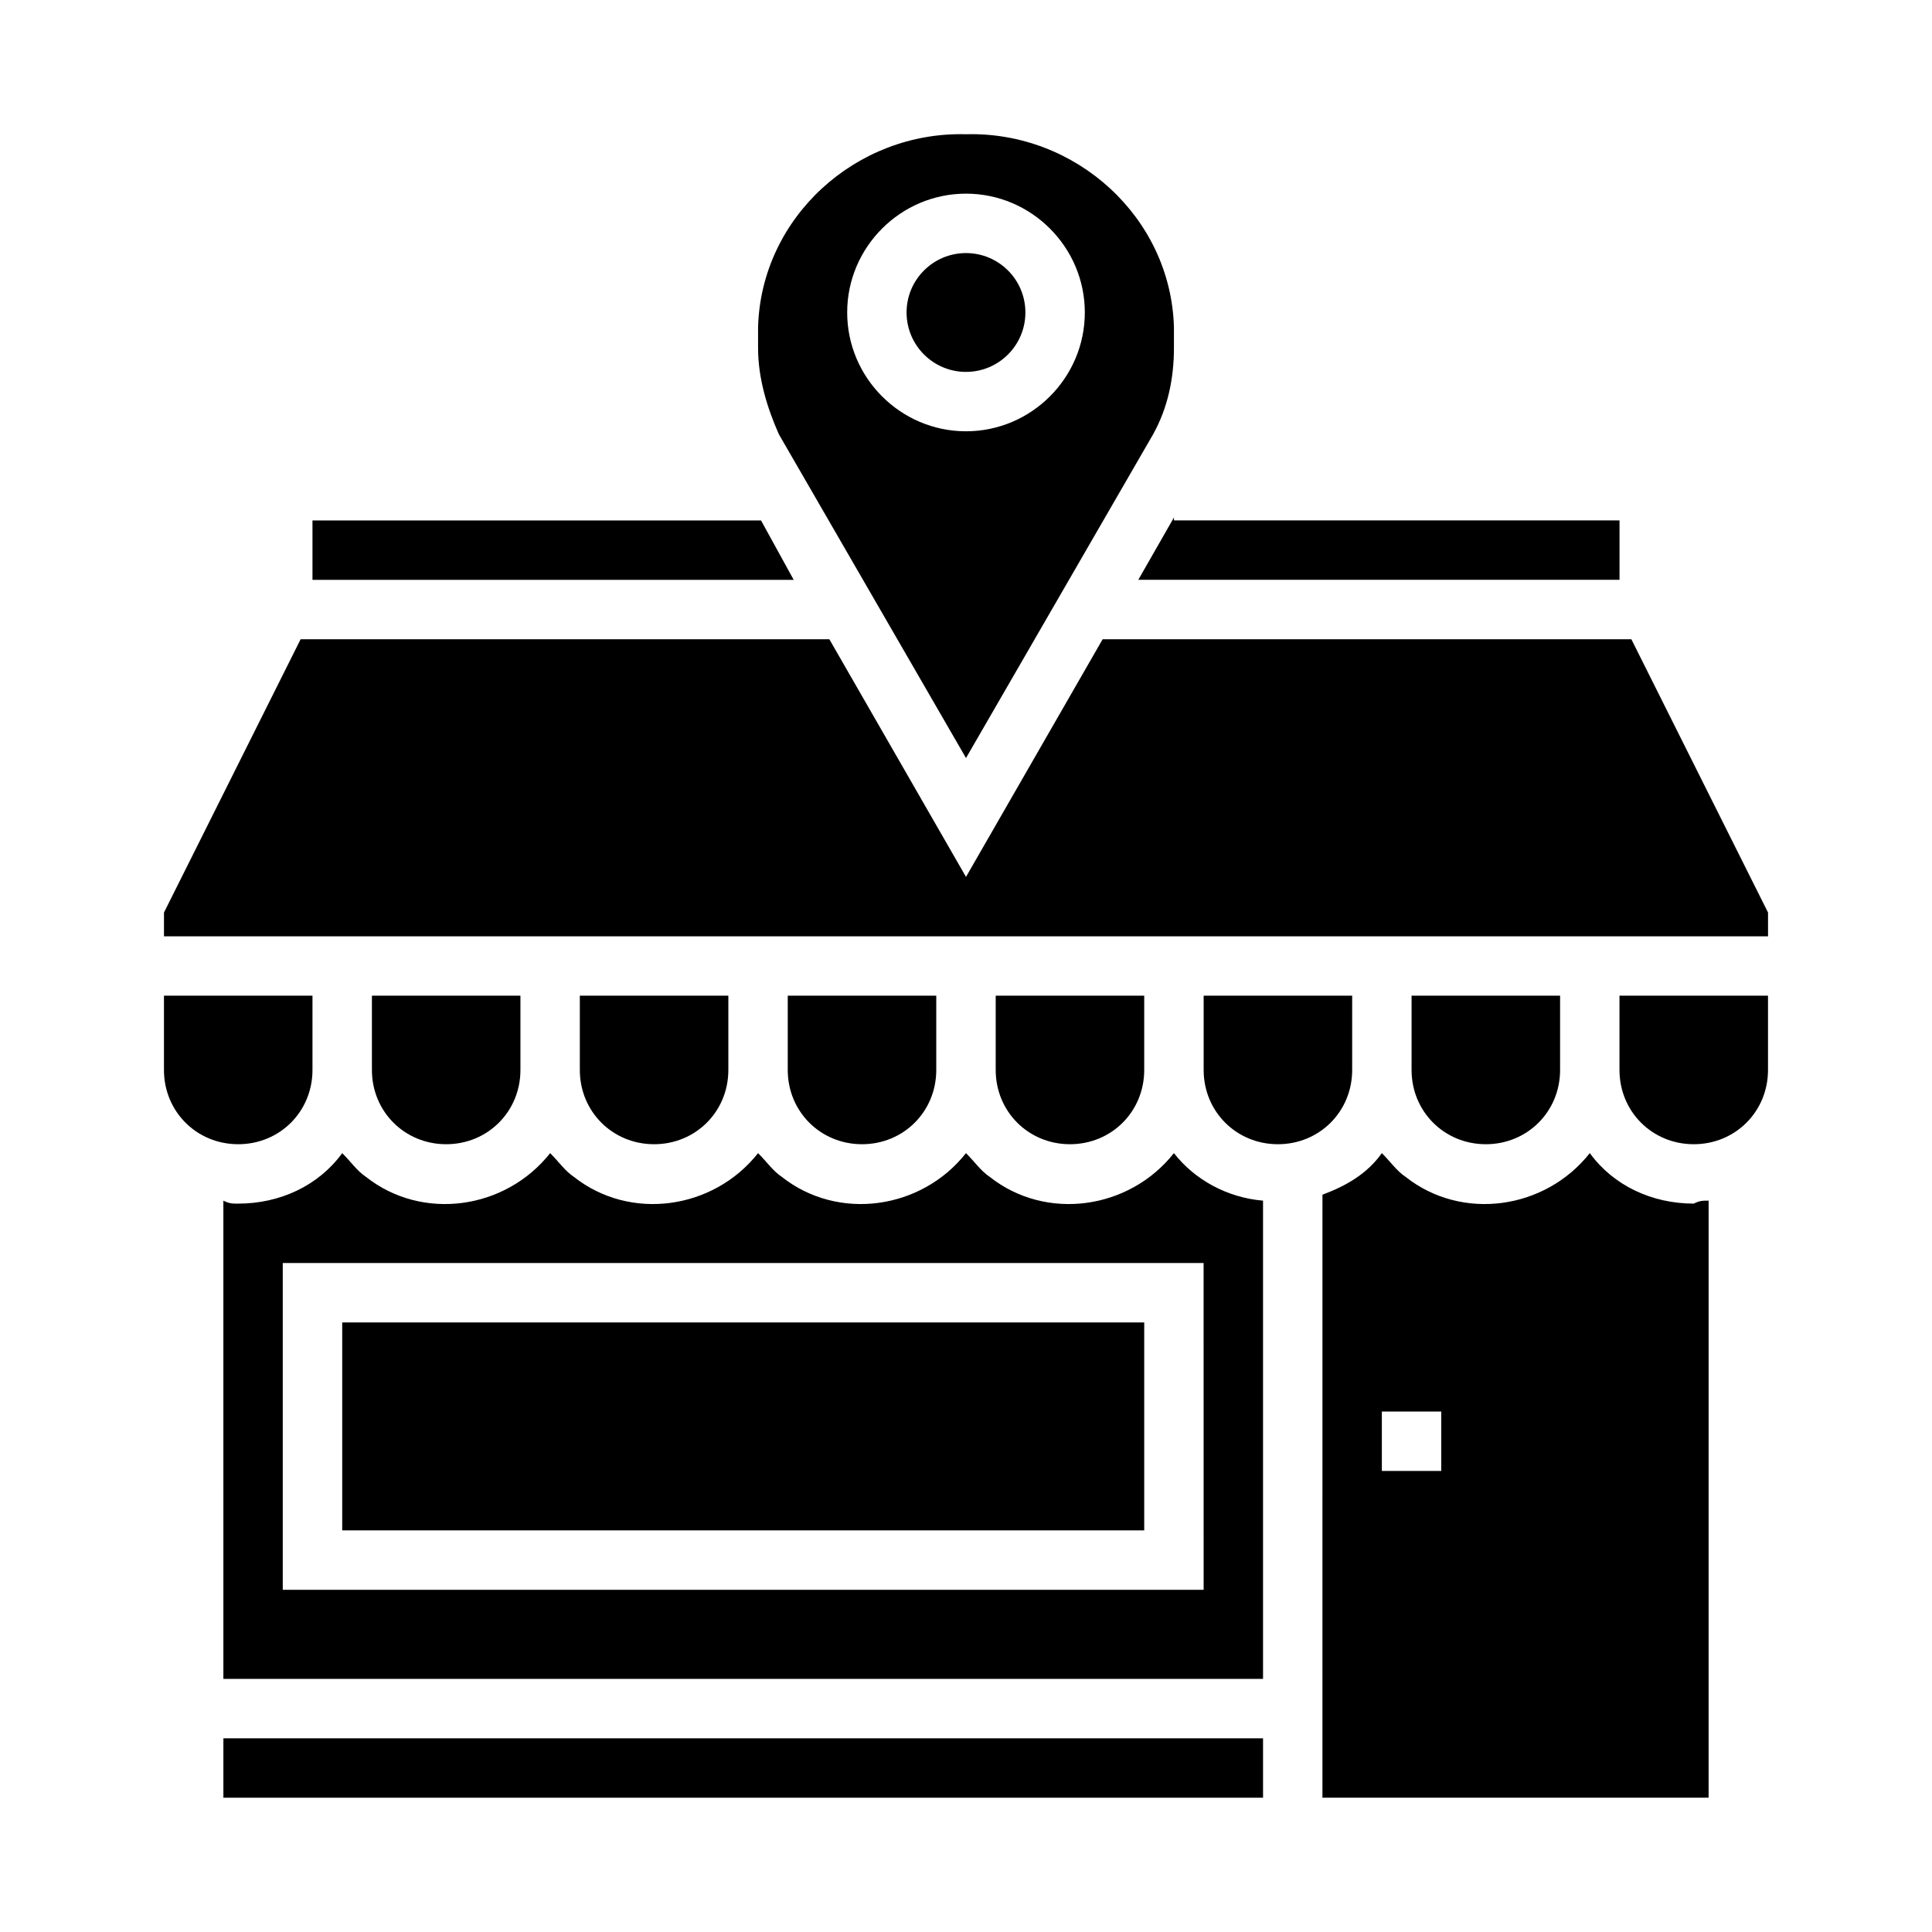 <?xml version="1.0" encoding="UTF-8"?>
<!-- Uploaded to: ICON Repo, www.iconrepo.com, Generator: ICON Repo Mixer Tools -->
<svg fill="#000000" width="800px" height="800px" version="1.1" viewBox="144 144 512 512" xmlns="http://www.w3.org/2000/svg">
 <g>
  <path d="m281.92 427.55v-19.68h-39.359v19.68c0 11.02 8.66 19.68 19.68 19.68s19.68-8.66 19.68-19.68z"/>
  <path d="m226.81 427.55v-19.68h-39.359v19.68c0 11.02 8.66 19.68 19.68 19.68 11.023 0 19.68-8.66 19.68-19.68z"/>
  <path d="m234.69 494.46h212.54v55.105h-212.54z"/>
  <path d="m455.1 449.59c-11.809 14.957-33.852 18.105-48.805 6.297-2.363-1.574-3.938-3.938-6.297-6.297-11.809 14.957-33.852 18.105-48.805 6.297-2.363-1.574-3.938-3.938-6.297-6.297-11.809 14.957-33.852 18.105-48.805 6.297-2.363-1.574-3.938-3.938-6.297-6.297-11.809 14.957-33.852 18.105-48.805 6.297-2.363-1.574-3.938-3.938-6.297-6.297-6.309 8.656-16.539 13.383-27.562 13.383-1.574 0-2.363 0-3.938-0.789l0.004 126.74h275.52v-126.74c-9.445-0.789-18.105-5.512-23.617-12.594zm7.875 115.72h-244.04v-86.594h244.03z"/>
  <path d="m203.2 604.67h275.52v15.742h-275.52z"/>
  <path d="m415.74 226.81c0 8.695-7.047 15.746-15.742 15.746s-15.746-7.051-15.746-15.746 7.051-15.742 15.746-15.742 15.742 7.047 15.742 15.742"/>
  <path d="m445.66 297.66h127.53v-15.746h-118.08v-0.785z"/>
  <path d="m400 344.89 49.594-85.805c3.938-7.086 5.512-14.957 5.512-22.828v-5.512c-0.789-29.125-25.977-51.957-55.105-51.168-29.125-0.789-54.316 22.043-55.105 51.168v5.512c0 7.871 2.363 15.742 5.512 22.828zm0-149.57c17.32 0 31.488 14.168 31.488 31.488s-14.168 31.488-31.488 31.488-31.488-14.168-31.488-31.488c0-17.316 14.168-31.488 31.488-31.488z"/>
  <path d="m345.68 281.92h-118.87v15.746h127.53z"/>
  <path d="m337.02 427.55v-19.68h-39.359v19.68c0 11.02 8.66 19.68 19.68 19.68s19.68-8.66 19.68-19.68z"/>
  <path d="m573.18 427.55c0 11.02 8.66 19.68 19.68 19.68s19.68-8.66 19.68-19.68v-19.68h-39.359z"/>
  <path d="m392.12 427.55v-19.68h-39.359v19.68c0 11.02 8.66 19.68 19.68 19.68 11.023 0 19.68-8.66 19.68-19.68z"/>
  <path d="m565.31 449.59c-11.809 14.957-33.852 18.105-48.805 6.297-2.363-1.574-3.938-3.938-6.297-6.297-3.938 5.512-9.445 8.66-15.742 11.02l-0.008 159.8h102.34l0.004-158.23c-1.574 0-2.363 0-3.938 0.789-11.02 0-21.254-4.727-27.551-13.383zm-39.363 84.23h-15.742v-15.742h15.742z"/>
  <path d="m576.33 313.41h-140.12l-36.211 62.977-36.211-62.977h-140.12l-36.211 72.422v6.297h425.09v-6.297z"/>
  <path d="m557.44 427.55v-19.68h-39.359v19.68c0 11.02 8.66 19.68 19.68 19.68 11.023 0 19.68-8.66 19.68-19.68z"/>
  <path d="m502.34 427.55v-19.68h-39.359v19.68c0 11.02 8.66 19.68 19.68 19.68s19.68-8.66 19.68-19.68z"/>
  <path d="m447.23 427.55v-19.68h-39.359v19.68c0 11.02 8.66 19.68 19.68 19.68s19.68-8.66 19.68-19.68z"/>
 </g>
</svg>